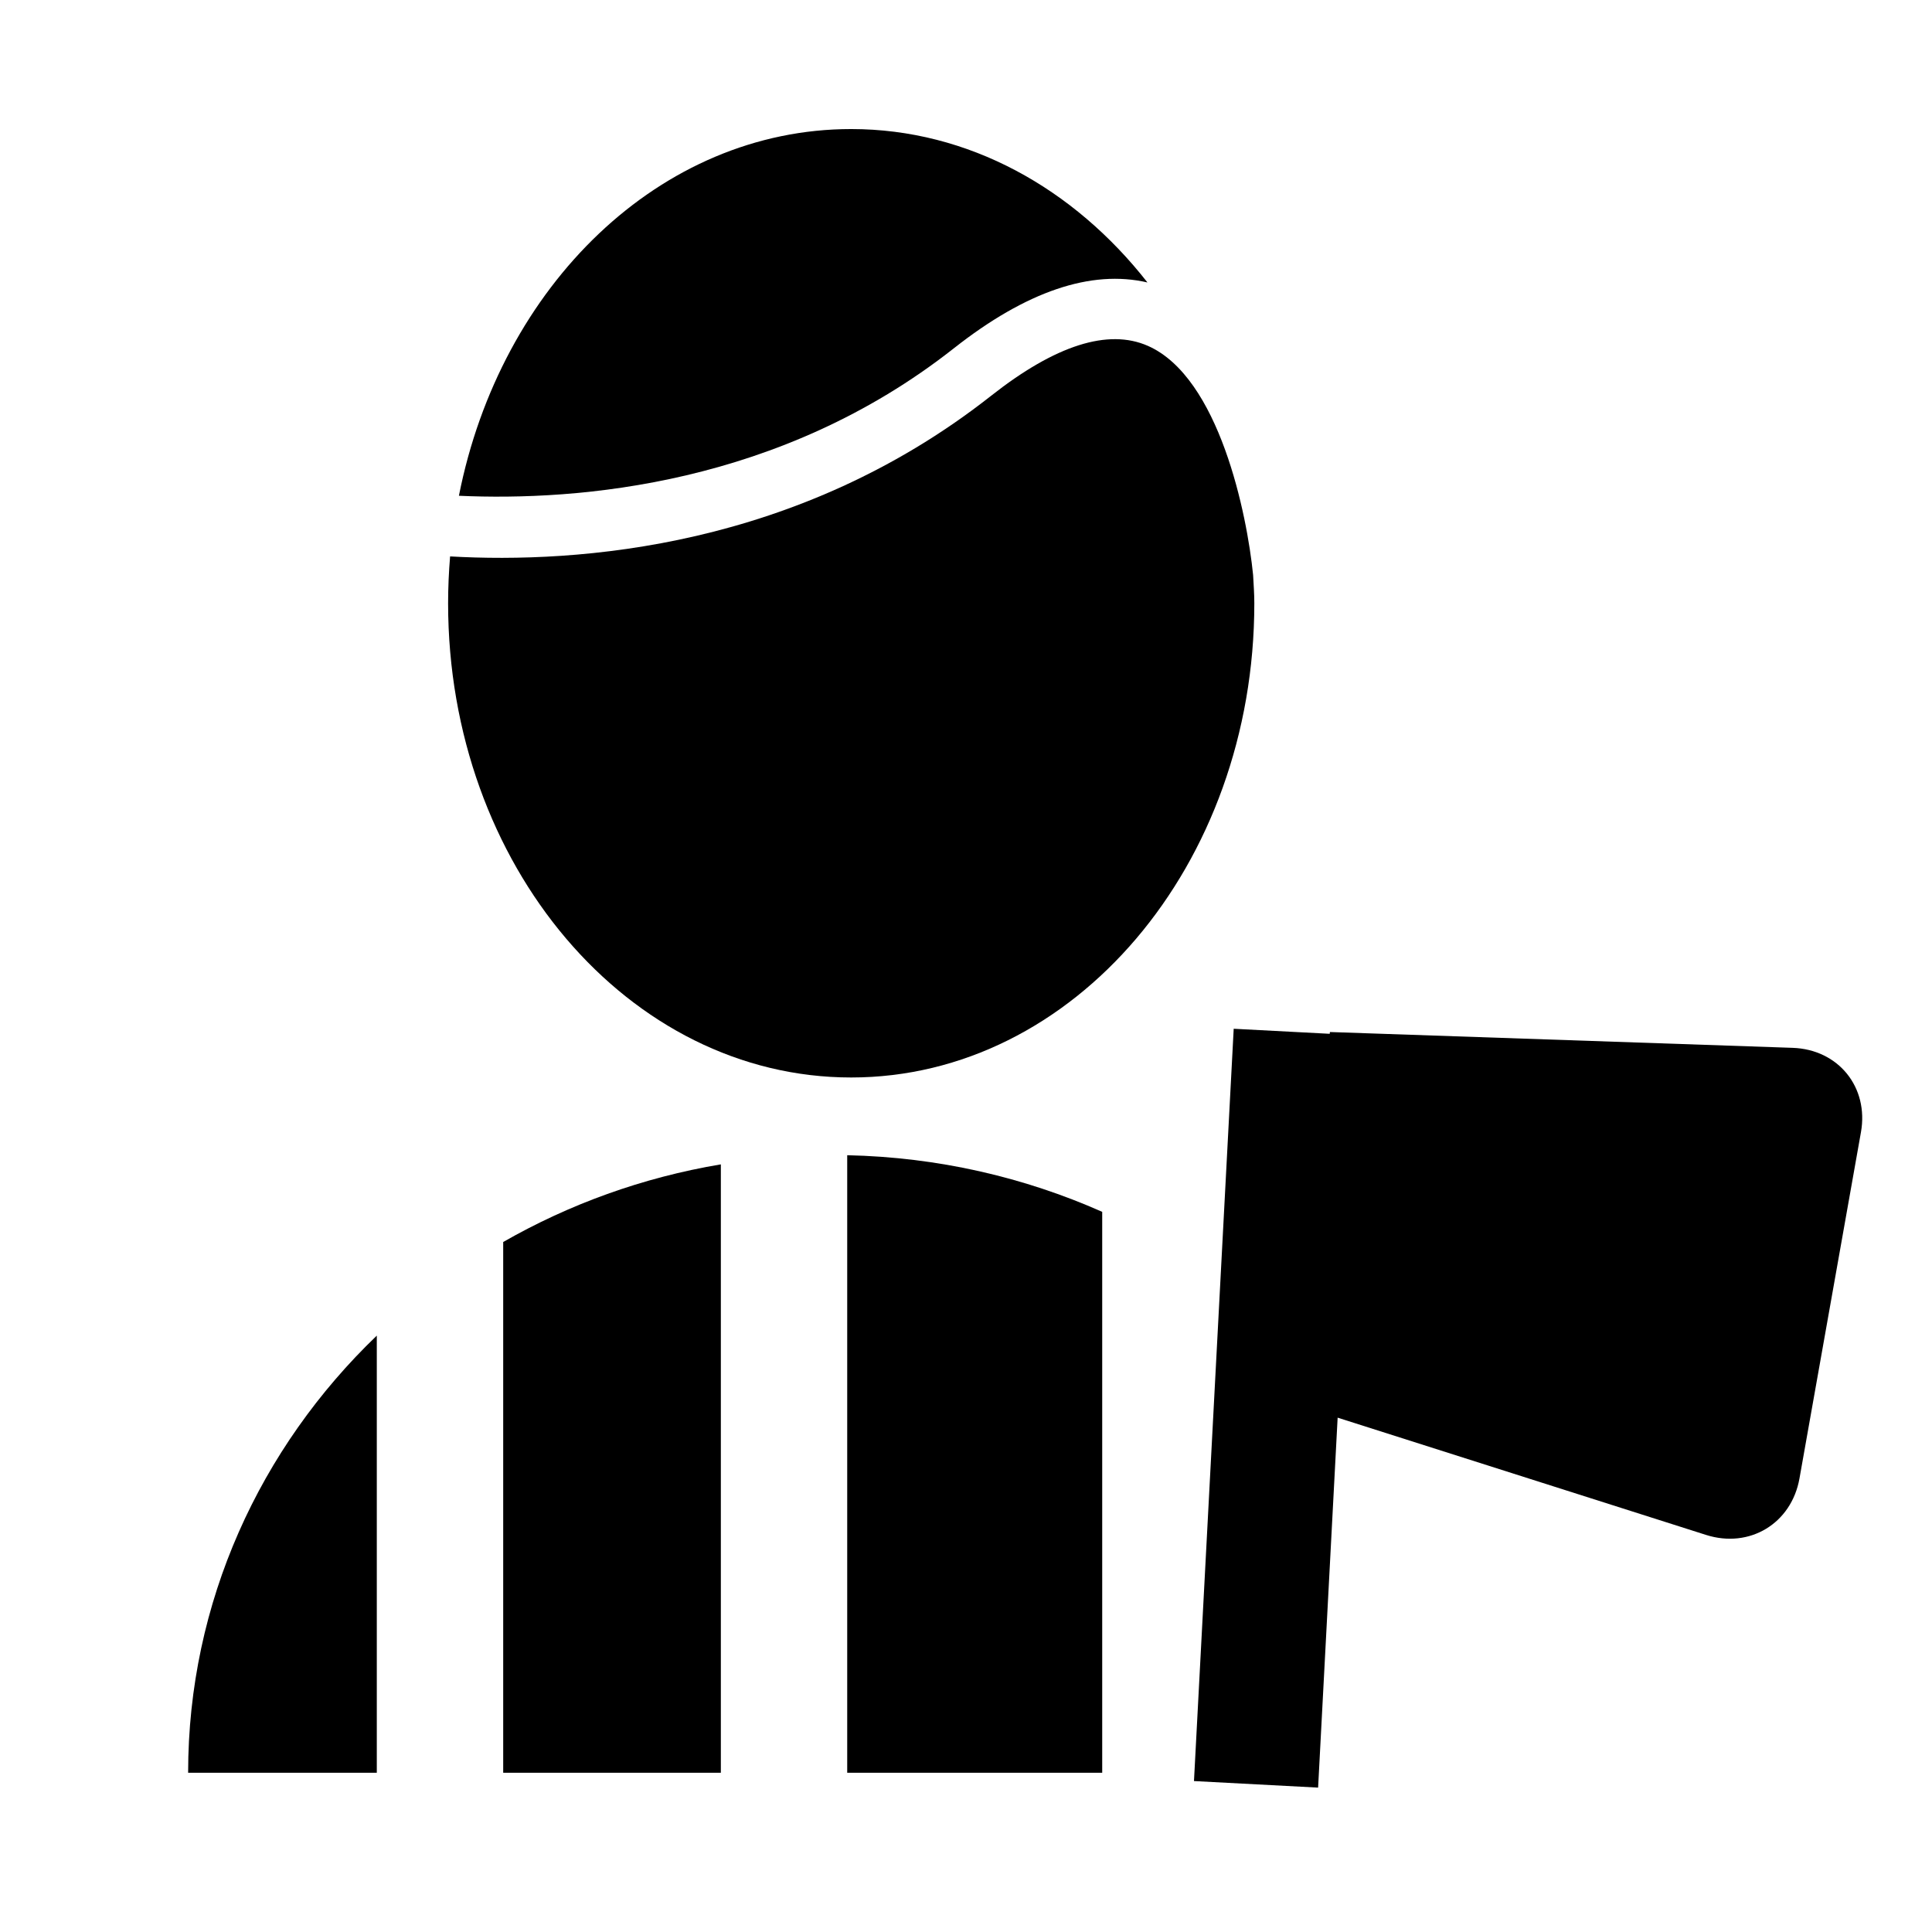 <?xml version="1.0" encoding="iso-8859-1"?>
<!-- Generator: Adobe Illustrator 17.0.0, SVG Export Plug-In . SVG Version: 6.00 Build 0)  -->
<!DOCTYPE svg PUBLIC "-//W3C//DTD SVG 1.1//EN" "http://www.w3.org/Graphics/SVG/1.1/DTD/svg11.dtd">
<svg version="1.1" id="Capa_1" xmlns="http://www.w3.org/2000/svg" xmlns:xlink="http://www.w3.org/1999/xlink" x="0px" y="0px"
	 width="64px" height="64px" viewBox="0 0 64 64" style="enable-background:new 0 0 64 64;" xml:space="preserve">
<g>
	<path d="M16.669,58.725h7.21V38.571c-2.598,0.436-5.026,1.322-7.21,2.572V58.725z"/>
	<path d="M28.065,58.725h8.447V40.144c-2.581-1.145-5.434-1.811-8.447-1.876V58.725z"/>
	<path d="M12.482,44.244c-3.861,3.706-6.25,8.826-6.25,14.481h6.25V44.244z"/>
	<path d="M31.597,11.538c2.396-1.887,4.547-2.615,6.414-2.181c-2.44-3.117-5.929-5.082-9.814-5.082
		c-6.332,0-11.622,5.19-12.995,12.148C19.163,16.603,25.843,16.07,31.597,11.538z"/>
	<path d="M28.196,35.693c7.375,0,13.355-7.032,13.355-15.709c0-0.315-0.024-0.623-0.04-0.934c-0.201-2.015-1.122-6.55-3.486-7.593
		c-1.316-0.579-3.062-0.024-5.19,1.651c-6.405,5.046-13.674,5.565-17.925,5.324c-0.042,0.51-0.066,1.027-0.066,1.551
		C14.844,28.661,20.821,35.693,28.196,35.693z"/>
	<path d="M59.383,34.711l-15.327-0.524l-0.008,0.059l-3.18-0.167L39.552,59l4.112,0.217l0.647-12.255l12.203,3.884
		c1.444,0.46,2.83-0.378,3.096-1.871l2.036-11.467C61.912,36.015,60.898,34.763,59.383,34.711z"/>
</g>
</svg>
